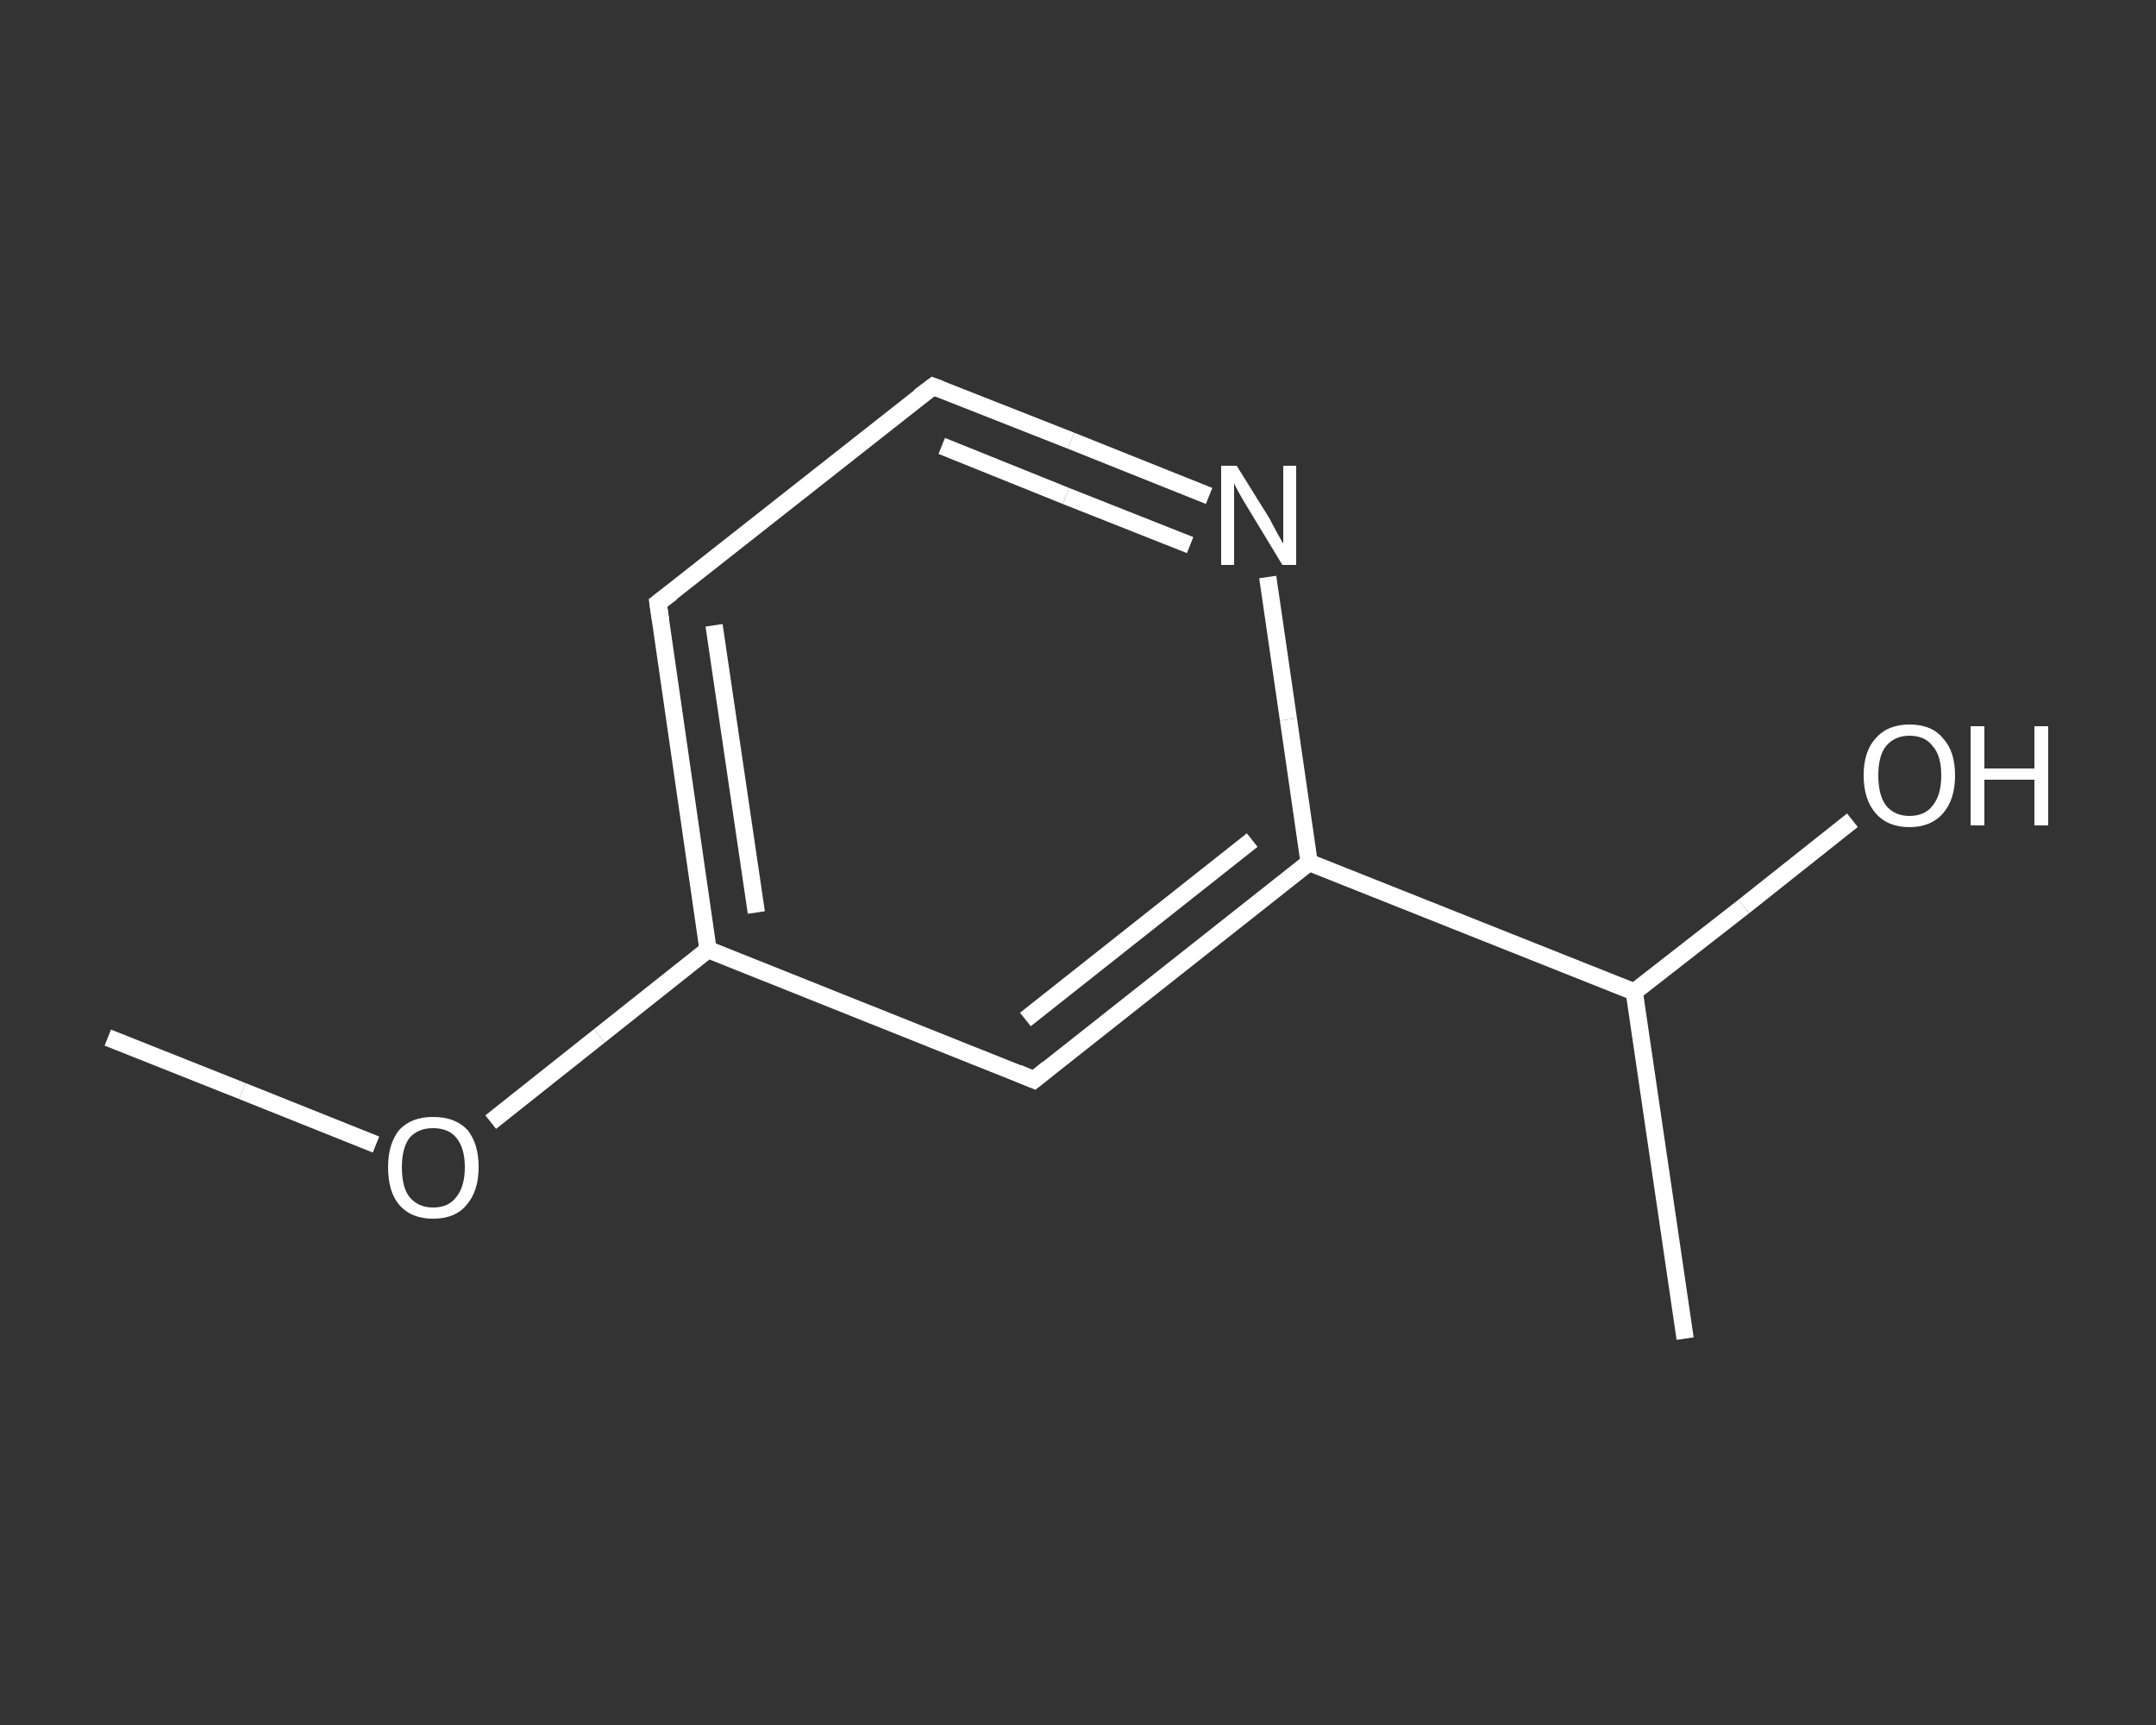 <?xml version='1.0' encoding='iso-8859-1'?>
<svg version='1.1' baseProfile='full'
              xmlns='http://www.w3.org/2000/svg'
                      xmlns:rdkit='http://www.rdkit.org/xml'
                      xmlns:xlink='http://www.w3.org/1999/xlink'
                  xml:space='preserve'
width='250px' height='200px' viewBox='0 0 250 200'>
<rect x="0" y="0" width="250" height="200" fill="#333333" stroke="none"/>
<!-- END OF HEADER -->
<rect style='opacity:1.0;fill:transparent;stroke:none' width='250.0' height='200.0' x='0.0' y='0.0'> </rect>
<path class='bond-0 atom-0 atom-1' d='M 12.5,120.3 L 28.1,126.5' style='fill:none;fill-rule:evenodd;stroke:#FFFFFF;stroke-width:2.0px;stroke-linecap:butt;stroke-linejoin:miter;stroke-opacity:1' />
<path class='bond-0 atom-0 atom-1' d='M 28.1,126.5 L 43.6,132.7' style='fill:none;fill-rule:evenodd;stroke:#FFFFFF;stroke-width:2.0px;stroke-linecap:butt;stroke-linejoin:miter;stroke-opacity:1' />
<path class='bond-1 atom-1 atom-2' d='M 56.9,130.1 L 69.5,120.1' style='fill:none;fill-rule:evenodd;stroke:#FFFFFF;stroke-width:2.0px;stroke-linecap:butt;stroke-linejoin:miter;stroke-opacity:1' />
<path class='bond-1 atom-1 atom-2' d='M 69.5,120.1 L 82.1,110.1' style='fill:none;fill-rule:evenodd;stroke:#FFFFFF;stroke-width:2.0px;stroke-linecap:butt;stroke-linejoin:miter;stroke-opacity:1' />
<path class='bond-2 atom-2 atom-3' d='M 82.1,110.1 L 76.3,69.9' style='fill:none;fill-rule:evenodd;stroke:#FFFFFF;stroke-width:2.0px;stroke-linecap:butt;stroke-linejoin:miter;stroke-opacity:1' />
<path class='bond-2 atom-2 atom-3' d='M 87.7,105.8 L 82.8,72.5' style='fill:none;fill-rule:evenodd;stroke:#FFFFFF;stroke-width:2.0px;stroke-linecap:butt;stroke-linejoin:miter;stroke-opacity:1' />
<path class='bond-3 atom-3 atom-4' d='M 76.3,69.9 L 108.2,44.8' style='fill:none;fill-rule:evenodd;stroke:#FFFFFF;stroke-width:2.0px;stroke-linecap:butt;stroke-linejoin:miter;stroke-opacity:1' />
<path class='bond-4 atom-4 atom-5' d='M 108.2,44.8 L 124.2,51.1' style='fill:none;fill-rule:evenodd;stroke:#FFFFFF;stroke-width:2.0px;stroke-linecap:butt;stroke-linejoin:miter;stroke-opacity:1' />
<path class='bond-4 atom-4 atom-5' d='M 124.2,51.1 L 140.2,57.5' style='fill:none;fill-rule:evenodd;stroke:#FFFFFF;stroke-width:2.0px;stroke-linecap:butt;stroke-linejoin:miter;stroke-opacity:1' />
<path class='bond-4 atom-4 atom-5' d='M 109.2,51.7 L 123.6,57.5' style='fill:none;fill-rule:evenodd;stroke:#FFFFFF;stroke-width:2.0px;stroke-linecap:butt;stroke-linejoin:miter;stroke-opacity:1' />
<path class='bond-4 atom-4 atom-5' d='M 123.6,57.5 L 138.0,63.2' style='fill:none;fill-rule:evenodd;stroke:#FFFFFF;stroke-width:2.0px;stroke-linecap:butt;stroke-linejoin:miter;stroke-opacity:1' />
<path class='bond-5 atom-5 atom-6' d='M 147.0,66.9 L 149.4,83.4' style='fill:none;fill-rule:evenodd;stroke:#FFFFFF;stroke-width:2.0px;stroke-linecap:butt;stroke-linejoin:miter;stroke-opacity:1' />
<path class='bond-5 atom-5 atom-6' d='M 149.4,83.4 L 151.8,100.0' style='fill:none;fill-rule:evenodd;stroke:#FFFFFF;stroke-width:2.0px;stroke-linecap:butt;stroke-linejoin:miter;stroke-opacity:1' />
<path class='bond-6 atom-6 atom-7' d='M 151.8,100.0 L 189.5,115.0' style='fill:none;fill-rule:evenodd;stroke:#FFFFFF;stroke-width:2.0px;stroke-linecap:butt;stroke-linejoin:miter;stroke-opacity:1' />
<path class='bond-7 atom-7 atom-8' d='M 189.5,115.0 L 195.4,155.2' style='fill:none;fill-rule:evenodd;stroke:#FFFFFF;stroke-width:2.0px;stroke-linecap:butt;stroke-linejoin:miter;stroke-opacity:1' />
<path class='bond-8 atom-7 atom-9' d='M 189.5,115.0 L 202.2,105.1' style='fill:none;fill-rule:evenodd;stroke:#FFFFFF;stroke-width:2.0px;stroke-linecap:butt;stroke-linejoin:miter;stroke-opacity:1' />
<path class='bond-8 atom-7 atom-9' d='M 202.2,105.1 L 214.8,95.1' style='fill:none;fill-rule:evenodd;stroke:#FFFFFF;stroke-width:2.0px;stroke-linecap:butt;stroke-linejoin:miter;stroke-opacity:1' />
<path class='bond-9 atom-6 atom-10' d='M 151.8,100.0 L 119.9,125.2' style='fill:none;fill-rule:evenodd;stroke:#FFFFFF;stroke-width:2.0px;stroke-linecap:butt;stroke-linejoin:miter;stroke-opacity:1' />
<path class='bond-9 atom-6 atom-10' d='M 145.2,97.4 L 118.9,118.2' style='fill:none;fill-rule:evenodd;stroke:#FFFFFF;stroke-width:2.0px;stroke-linecap:butt;stroke-linejoin:miter;stroke-opacity:1' />
<path class='bond-10 atom-10 atom-2' d='M 119.9,125.2 L 82.1,110.1' style='fill:none;fill-rule:evenodd;stroke:#FFFFFF;stroke-width:2.0px;stroke-linecap:butt;stroke-linejoin:miter;stroke-opacity:1' />
<path d='M 76.6,71.9 L 76.3,69.9 L 77.9,68.7' style='fill:none;stroke:#FFFFFF;stroke-width:2.0px;stroke-linecap:butt;stroke-linejoin:miter;stroke-opacity:1;' />
<path d='M 106.6,46.0 L 108.2,44.8 L 109.0,45.1' style='fill:none;stroke:#FFFFFF;stroke-width:2.0px;stroke-linecap:butt;stroke-linejoin:miter;stroke-opacity:1;' />
<path d='M 121.5,123.9 L 119.9,125.2 L 118.0,124.4' style='fill:none;stroke:#FFFFFF;stroke-width:2.0px;stroke-linecap:butt;stroke-linejoin:miter;stroke-opacity:1;' />
<path class='atom-1' d='M 45.0 135.3
Q 45.0 132.6, 46.3 131.0
Q 47.7 129.5, 50.2 129.5
Q 52.8 129.5, 54.2 131.0
Q 55.5 132.6, 55.5 135.3
Q 55.5 138.1, 54.1 139.7
Q 52.8 141.3, 50.2 141.3
Q 47.7 141.3, 46.3 139.7
Q 45.0 138.2, 45.0 135.3
M 50.2 140.0
Q 52.0 140.0, 52.9 138.8
Q 53.9 137.6, 53.9 135.3
Q 53.9 133.1, 52.9 131.9
Q 52.0 130.8, 50.2 130.8
Q 48.5 130.8, 47.5 131.9
Q 46.6 133.1, 46.6 135.3
Q 46.6 137.7, 47.5 138.8
Q 48.5 140.0, 50.2 140.0
' fill='#FFFFFF'/>
<path class='atom-5' d='M 143.4 54.0
L 147.2 60.1
Q 147.5 60.7, 148.1 61.8
Q 148.7 62.9, 148.8 63.0
L 148.8 54.0
L 150.3 54.0
L 150.3 65.5
L 148.7 65.5
L 144.7 58.9
Q 144.2 58.1, 143.7 57.2
Q 143.2 56.3, 143.1 56.0
L 143.1 65.5
L 141.6 65.5
L 141.6 54.0
L 143.4 54.0
' fill='#FFFFFF'/>
<path class='atom-9' d='M 216.1 89.9
Q 216.1 87.1, 217.5 85.6
Q 218.9 84.0, 221.4 84.0
Q 224.0 84.0, 225.3 85.6
Q 226.7 87.1, 226.7 89.9
Q 226.7 92.7, 225.3 94.3
Q 223.9 95.9, 221.4 95.9
Q 218.9 95.9, 217.5 94.3
Q 216.1 92.7, 216.1 89.9
M 221.4 94.6
Q 223.2 94.6, 224.1 93.4
Q 225.1 92.2, 225.1 89.9
Q 225.1 87.6, 224.1 86.5
Q 223.2 85.3, 221.4 85.3
Q 219.7 85.3, 218.7 86.5
Q 217.8 87.6, 217.8 89.9
Q 217.8 92.2, 218.7 93.4
Q 219.7 94.6, 221.4 94.6
' fill='#FFFFFF'/>
<path class='atom-9' d='M 228.5 84.2
L 230.1 84.2
L 230.1 89.1
L 235.9 89.1
L 235.9 84.2
L 237.5 84.2
L 237.5 95.7
L 235.9 95.7
L 235.9 90.4
L 230.1 90.4
L 230.1 95.7
L 228.5 95.7
L 228.5 84.2
' fill='#FFFFFF'/>
</svg>
